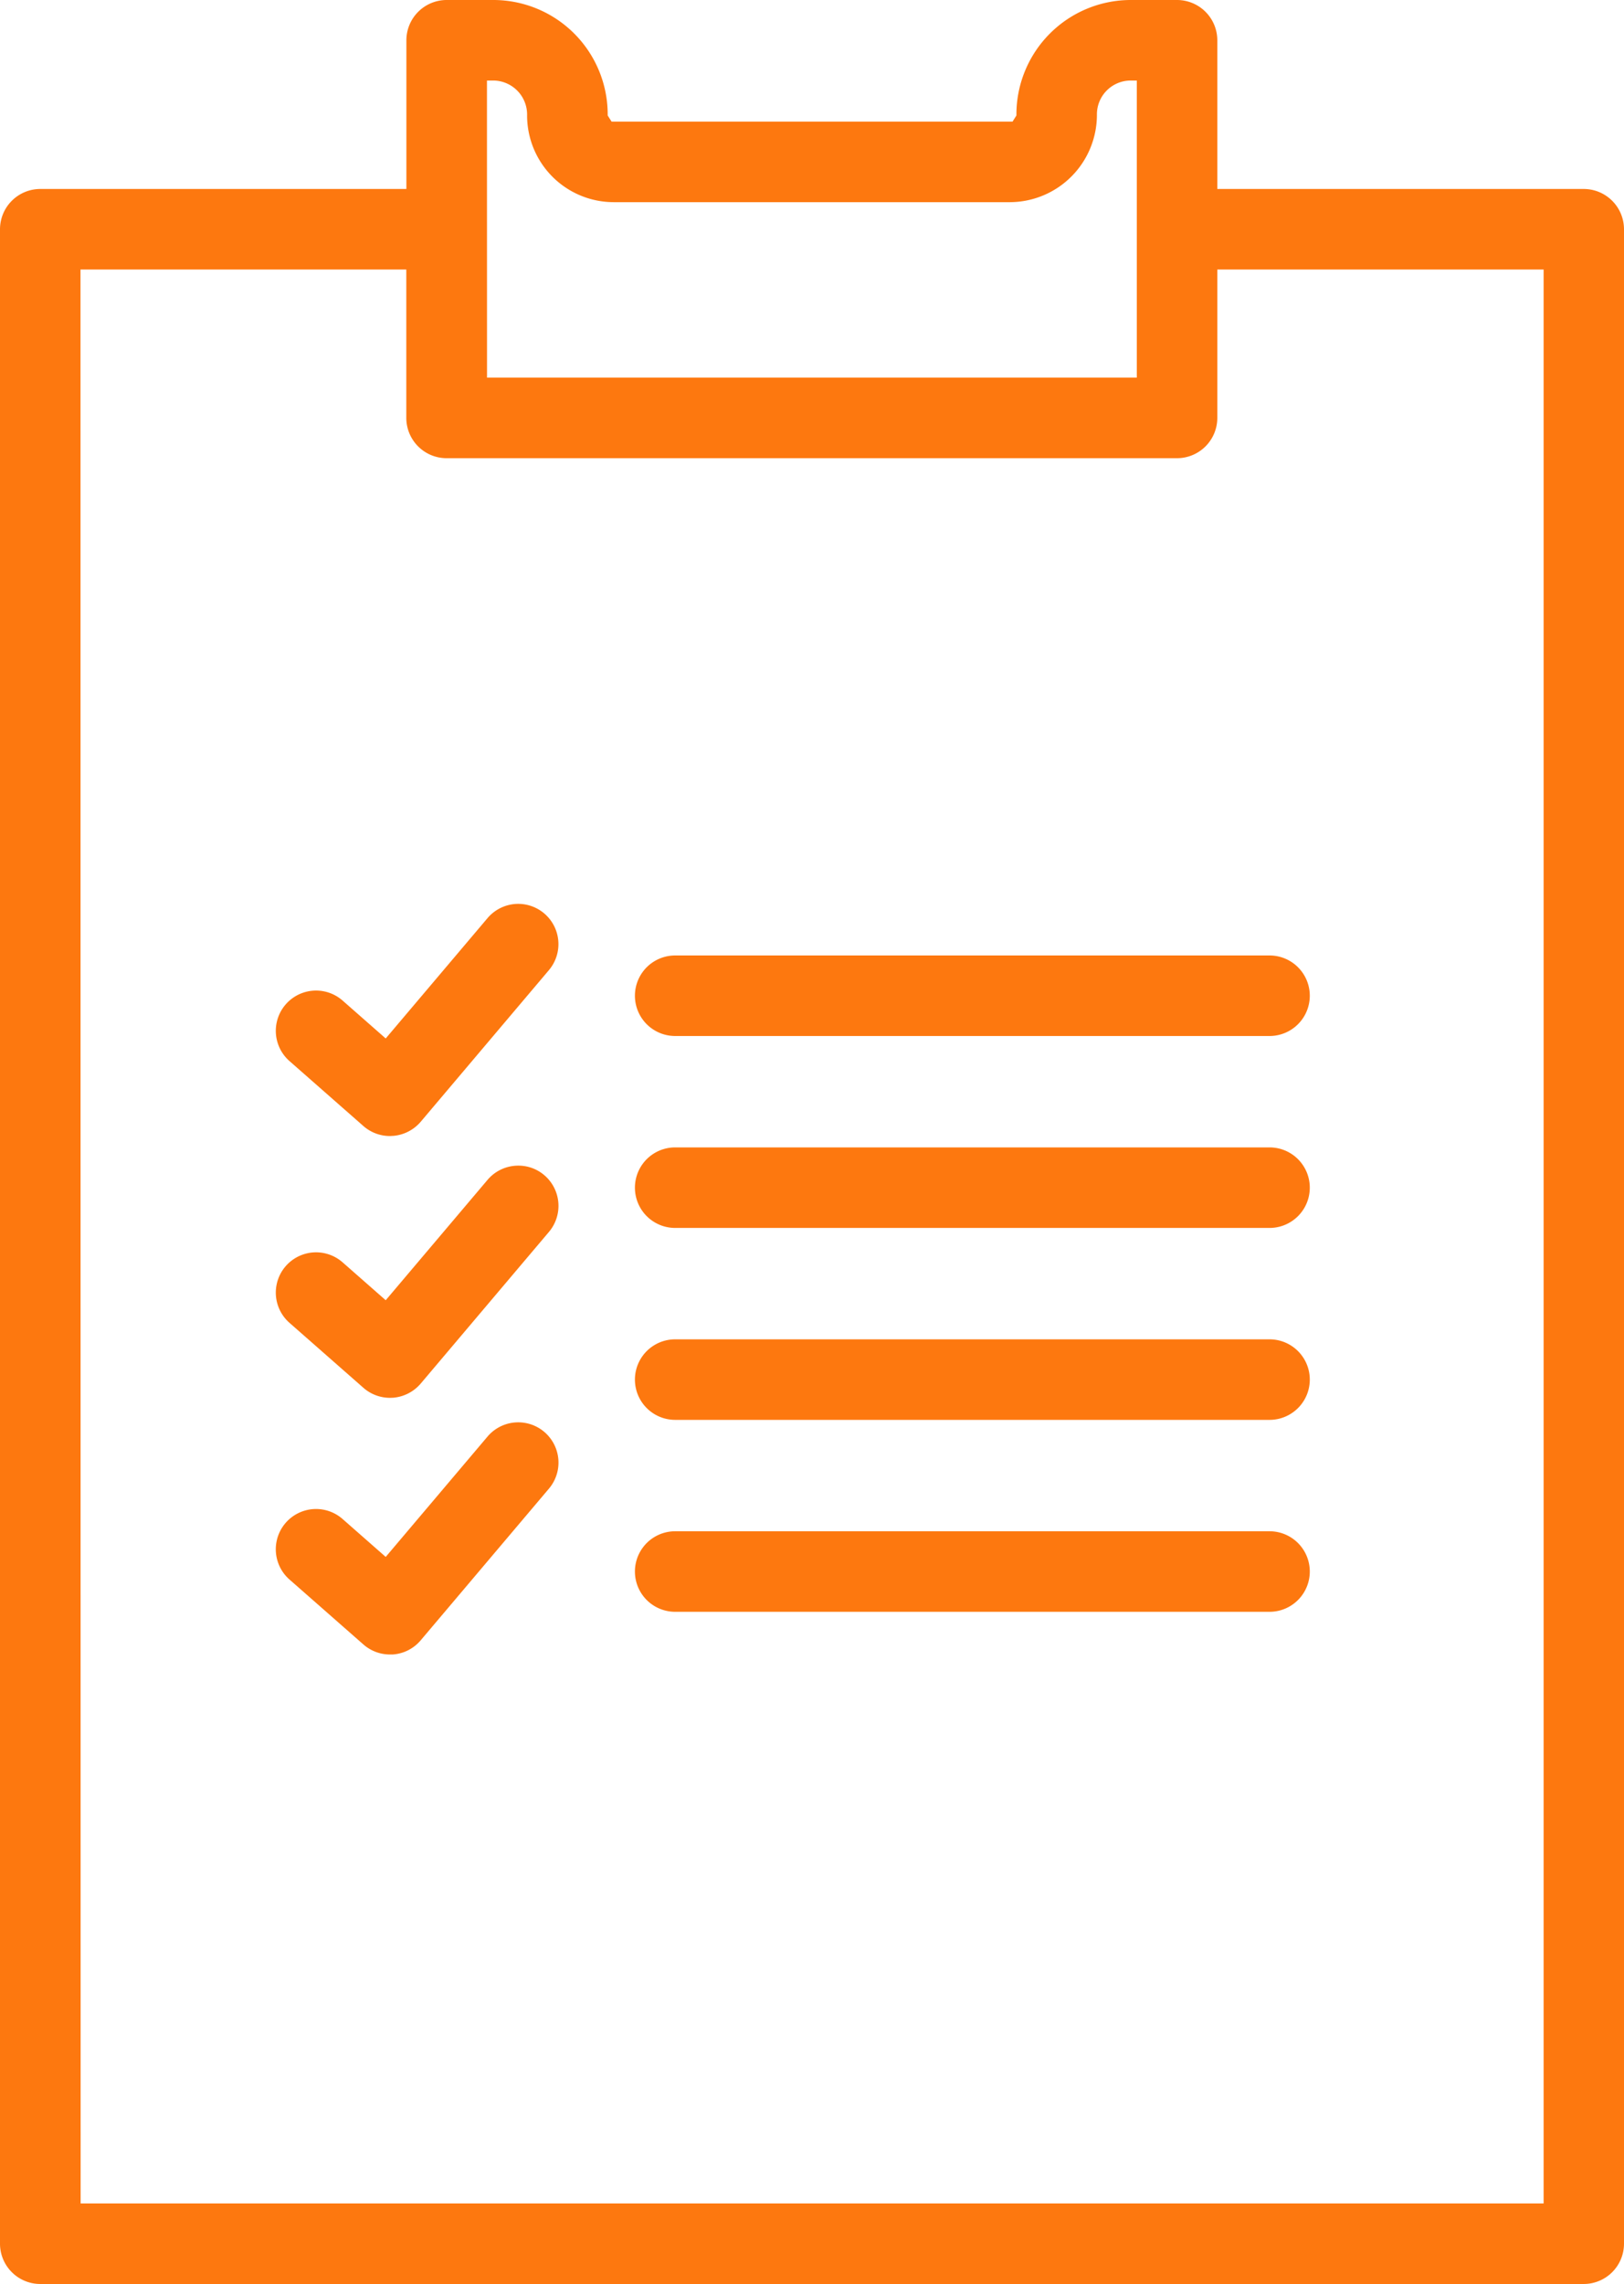 <svg xmlns="http://www.w3.org/2000/svg" width="58.916" height="82.812" viewBox="0 0 58.916 82.812">
  <g id="グループ_23190" data-name="グループ 23190" transform="translate(0.5 0.5)">
    <g id="グループ_23191" data-name="グループ 23191" transform="translate(0 0)">
      <path id="パス_99679" data-name="パス 99679" d="M.96,81.812a.961.961,0,0,1-.96-.96V7.812a.961.961,0,0,1,.96-.96H14.743V.96A.961.961,0,0,1,15.7,0H17.4a3.649,3.649,0,0,1,3.646,3.645v.187l.365.578h15.1l.365-.578V3.645A3.65,3.65,0,0,1,40.519,0H42.2a.961.961,0,0,1,.96.96V6.852H56.956a.961.961,0,0,1,.96.96v73.04a.961.961,0,0,1-.96.96Zm.961-1.92H56V8.772H43.162v5.881a.961.961,0,0,1-.96.96H15.7a.961.961,0,0,1-.96-.96V8.772H1.92Zm14.743-66.2H41.242V1.92h-.722a1.727,1.727,0,0,0-1.726,1.725A2.666,2.666,0,0,1,36.152,6.33H21.764a2.644,2.644,0,0,1-2.642-2.641A1.729,1.729,0,0,0,17.4,1.92h-.734Z" transform="translate(0 0)" fill="#fd780f"/>
      <path id="パス_99679_-_アウトライン" data-name="パス 99679 - アウトライン" d="M56.956,82.312H.96A1.462,1.462,0,0,1-.5,80.852V7.812A1.462,1.462,0,0,1,.96,6.352H14.243V.96A1.462,1.462,0,0,1,15.7-.5H17.4a4.15,4.15,0,0,1,4.146,4.145v.042l.141.223H36.233l.141-.223V3.645A4.15,4.15,0,0,1,40.519-.5H42.2A1.462,1.462,0,0,1,43.662.96V6.352H56.956a1.462,1.462,0,0,1,1.46,1.46v73.04A1.462,1.462,0,0,1,56.956,82.312ZM.96,7.352a.461.461,0,0,0-.46.46v73.04a.46.46,0,0,0,.46.46h56a.461.461,0,0,0,.46-.46V7.812a.461.461,0,0,0-.46-.46H42.662V.96A.461.461,0,0,0,42.2.5H40.519a3.149,3.149,0,0,0-3.146,3.145v.332l-.59.933H21.133l-.59-.933V3.645A3.149,3.149,0,0,0,17.4.5H15.7a.46.46,0,0,0-.46.46V7.352ZM56.5,80.392H1.42V8.272H15.243v6.381a.461.461,0,0,0,.46.46H42.2a.461.461,0,0,0,.46-.46V8.272H56.5Zm-54.075-1H55.5V9.272H43.662v5.381a1.462,1.462,0,0,1-1.46,1.46H15.7a1.462,1.462,0,0,1-1.46-1.46V9.272H2.42Zm39.321-65.2H16.163V1.42H17.4a2.224,2.224,0,0,1,2.226,2.269A2.144,2.144,0,0,0,21.764,5.83H36.152a2.166,2.166,0,0,0,2.142-2.185A2.228,2.228,0,0,1,40.519,1.42h1.222Zm-24.578-1H40.742V2.42h-.222a1.227,1.227,0,0,0-1.226,1.225A3.167,3.167,0,0,1,36.152,6.83H21.764a3.145,3.145,0,0,1-3.142-3.141A1.235,1.235,0,0,0,17.4,2.42h-.234Z" transform="translate(0 0)" fill="#fd780f"/>
      <path id="パス_99680" data-name="パス 99680" d="M61.591,93.106a.96.96,0,0,1,0-1.92H83.154a.96.96,0,0,1,0,1.92Z" transform="translate(-37.597 -56.543)" fill="#fd780f"/>
      <path id="パス_99680_-_アウトライン" data-name="パス 99680 - アウトライン" d="M83.154,93.606H61.591a1.46,1.46,0,0,1,0-2.92H83.154a1.46,1.46,0,0,1,0,2.92Zm-21.563-1.92a.46.46,0,0,0,0,.92H83.154a.46.46,0,0,0,0-.92Z" transform="translate(-37.597 -56.543)" fill="#fd780f"/>
      <path id="パス_99681" data-name="パス 99681" d="M61.591,111.424a.96.96,0,0,1,0-1.92H83.154a.96.96,0,0,1,0,1.92Z" transform="translate(-37.597 -67.902)" fill="#fd780f"/>
      <path id="パス_99681_-_アウトライン" data-name="パス 99681 - アウトライン" d="M83.154,111.924H61.591a1.46,1.46,0,0,1,0-2.92H83.154a1.46,1.46,0,0,1,0,2.92ZM61.591,110a.46.46,0,0,0,0,.92H83.154a.46.46,0,0,0,0-.92Z" transform="translate(-37.597 -67.902)" fill="#fd780f"/>
      <path id="パス_99682" data-name="パス 99682" d="M61.591,129.742a.96.96,0,0,1,0-1.92H83.154a.96.96,0,0,1,0,1.92Z" transform="translate(-37.597 -79.261)" fill="#fd780f"/>
      <path id="パス_99682_-_アウトライン" data-name="パス 99682 - アウトライン" d="M83.154,130.242H61.591a1.46,1.46,0,0,1,0-2.92H83.154a1.46,1.46,0,0,1,0,2.92Zm-21.563-1.92a.46.46,0,0,0,0,.92H83.154a.46.46,0,0,0,0-.92Z" transform="translate(-37.597 -79.261)" fill="#fd780f"/>
      <path id="パス_99683" data-name="パス 99683" d="M61.591,148.06a.96.96,0,0,1,0-1.92H83.154a.96.96,0,0,1,0,1.92Z" transform="translate(-37.597 -90.62)" fill="#fd780f"/>
      <path id="パス_99683_-_アウトライン" data-name="パス 99683 - アウトライン" d="M83.154,148.56H61.591a1.46,1.46,0,0,1,0-2.92H83.154a1.46,1.46,0,0,1,0,2.92Zm-21.563-1.92a.46.46,0,0,0,0,.92H83.154a.46.46,0,0,0,0-.92Z" transform="translate(-37.597 -90.62)" fill="#fd780f"/>
      <path id="パス_99684" data-name="パス 99684" d="M29.977,93.679a.959.959,0,0,1-.634-.239l-2.681-2.355a.96.96,0,0,1,1.267-1.443l1.946,1.71L33.9,86.6a.963.963,0,0,1,.734-.339.96.96,0,0,1,.731,1.58l-4.653,5.5a.97.97,0,0,1-.662.337Z" transform="translate(-16.33 -53.489)" fill="#fd780f"/>
      <path id="パス_99684_-_アウトライン" data-name="パス 99684 - アウトライン" d="M29.985,94.179h-.008a1.459,1.459,0,0,1-.964-.363l-2.681-2.355a1.46,1.46,0,1,1,1.928-2.193l1.563,1.373,3.694-4.364a1.463,1.463,0,0,1,1.116-.516,1.46,1.46,0,0,1,1.113,2.4l-4.653,5.5a1.473,1.473,0,0,1-1.007.513h-.021ZM27.3,89.9a.461.461,0,0,0-.346.156.46.46,0,0,0,.042.649l2.682,2.356a.46.46,0,0,0,.3.114l.049,0a.474.474,0,0,0,.31-.162l4.652-5.5a.461.461,0,0,0-.053-.648.45.45,0,0,0-.3-.109.464.464,0,0,0-.354.163l-4.351,5.14L27.6,90.018A.457.457,0,0,0,27.3,89.9Z" transform="translate(-16.33 -53.489)" fill="#fd780f"/>
      <path id="パス_99685" data-name="パス 99685" d="M29.977,118.665a.961.961,0,0,1-.634-.239l-2.682-2.355a.96.96,0,1,1,1.267-1.443l1.946,1.71,4.023-4.752a.963.963,0,0,1,.735-.339.949.949,0,0,1,.62.227.961.961,0,0,1,.111,1.353l-4.653,5.5a.97.97,0,0,1-.662.337Z" transform="translate(-16.33 -68.983)" fill="#fd780f"/>
      <path id="パス_99685_-_アウトライン" data-name="パス 99685 - アウトライン" d="M29.985,119.165h-.008a1.461,1.461,0,0,1-.963-.363l-2.682-2.356a1.46,1.46,0,1,1,1.928-2.193l1.563,1.373,3.694-4.364a1.462,1.462,0,0,1,1.116-.516,1.443,1.443,0,0,1,.942.345,1.462,1.462,0,0,1,.17,2.058l-4.653,5.5a1.473,1.473,0,0,1-1.007.513h-.021ZM27.3,114.89a.461.461,0,0,0-.346.157.46.46,0,0,0,.043.649l2.681,2.355a.461.461,0,0,0,.3.114l.049,0a.474.474,0,0,0,.31-.162l4.652-5.5a.461.461,0,0,0-.053-.648.449.449,0,0,0-.3-.109.463.463,0,0,0-.354.163l-4.351,5.14L27.6,115A.458.458,0,0,0,27.3,114.89Z" transform="translate(-16.33 -68.983)" fill="#fd780f"/>
      <path id="パス_99686" data-name="パス 99686" d="M29.977,143.16a.961.961,0,0,1-.634-.239l-2.682-2.355a.96.96,0,0,1,1.267-1.443l1.947,1.71,4.022-4.752a.96.96,0,1,1,1.466,1.241l-4.653,5.5a.958.958,0,0,1-.663.337Z" transform="translate(-16.33 -84.172)" fill="#fd780f"/>
      <path id="パス_99686_-_アウトライン" data-name="パス 99686 - アウトライン" d="M29.985,143.66h-.008a1.461,1.461,0,0,1-.963-.363l-2.682-2.355a1.46,1.46,0,0,1,1.927-2.194l1.564,1.374,3.693-4.363a1.46,1.46,0,1,1,2.229,1.887l-4.653,5.5a1.455,1.455,0,0,1-1.007.513h-.021ZM27.3,139.385a.461.461,0,0,0-.346.157.459.459,0,0,0,.042.649l2.682,2.355a.461.461,0,0,0,.3.114l.048,0a.455.455,0,0,0,.311-.162l4.652-5.5a.46.46,0,0,0-.7-.595l-4.351,5.14L27.6,139.5A.459.459,0,0,0,27.3,139.385Z" transform="translate(-16.33 -84.172)" fill="#fd780f"/>
    </g>
  </g>
</svg>
